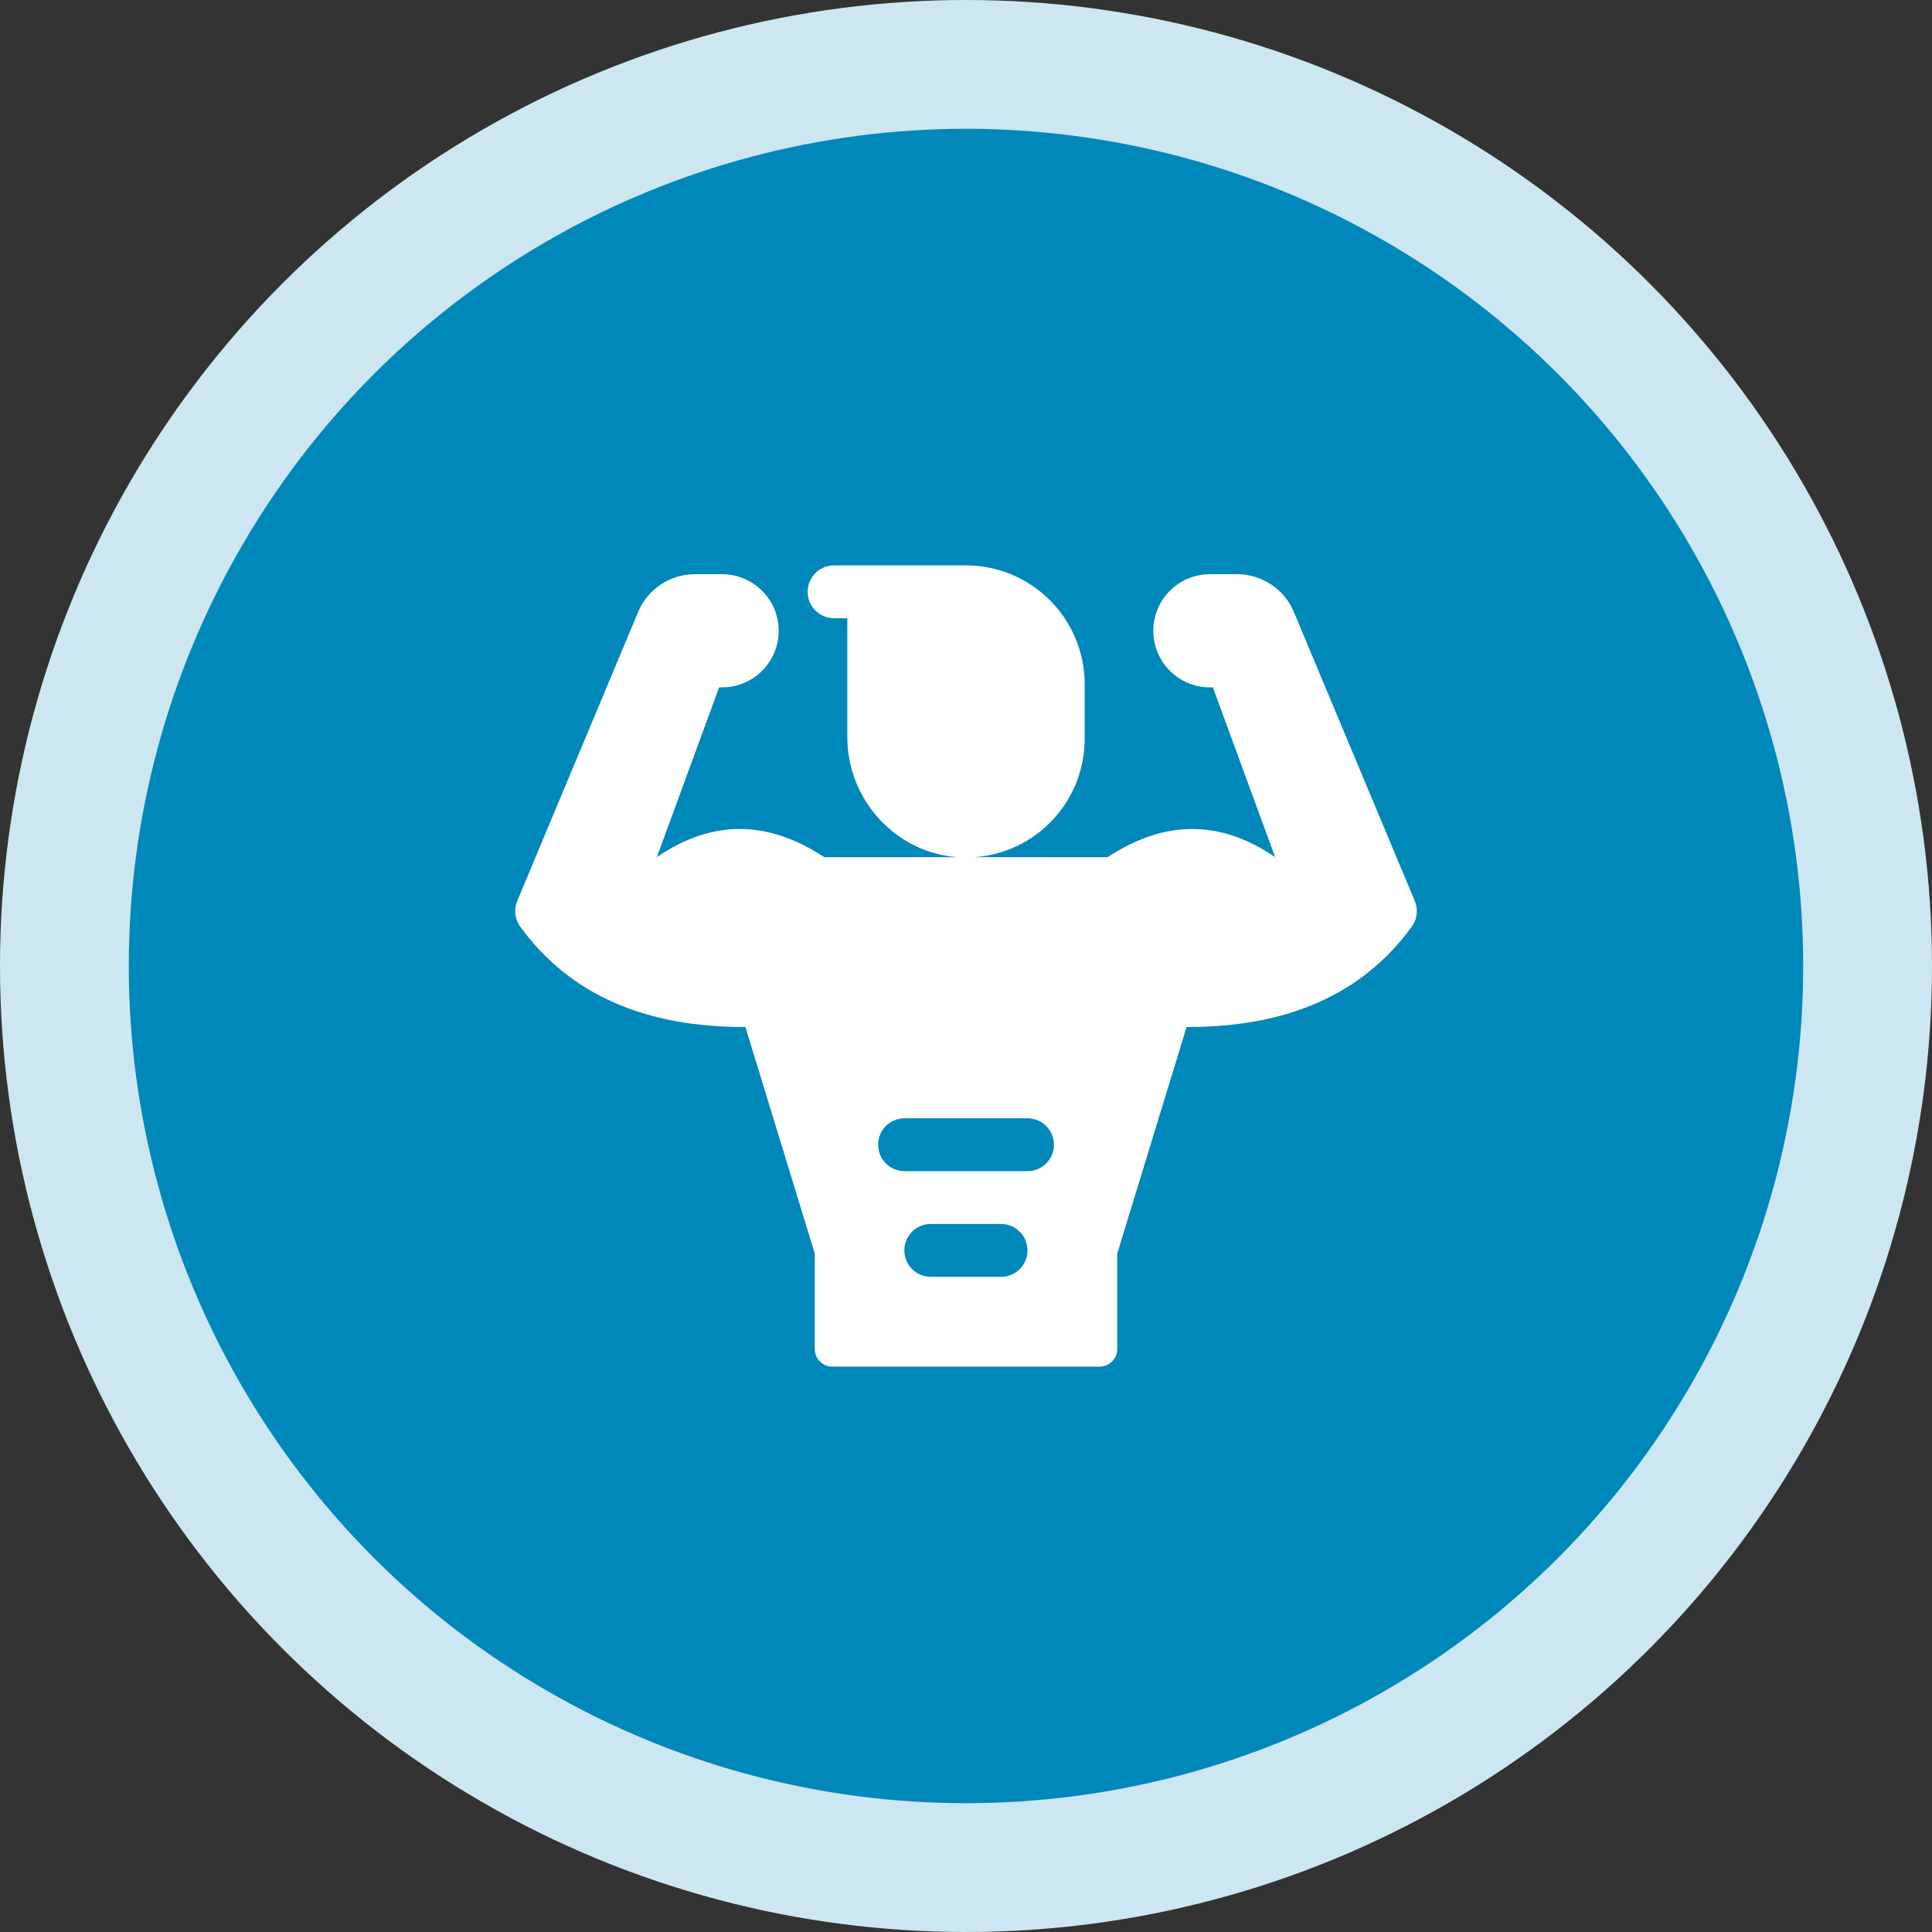 <svg width="180" height="180" viewBox="0 0 180 180" fill="none" xmlns="http://www.w3.org/2000/svg">
<rect x="0" y="0" width="180" height="180" fill="#333333" stroke="none"/>
<circle cx="90" cy="90" r="90" fill="#CCE7F1"/>
<circle cx="90" cy="90" r="78" fill="#0088BA"/>
<g clip-path="url(#clip0_700_5317)">
<path d="M131.808 83.935L120.546 57.017C119.654 54.885 117.565 53.496 115.249 53.496H112.735C109.817 53.496 107.451 55.857 107.451 58.769C107.451 61.682 109.817 64.043 112.735 64.043H113.003L118.805 79.863C113.656 76.324 108.454 76.394 103.202 79.863H90.787C96.473 79.466 101.056 74.734 101.056 68.828V63.742C101.056 57.64 96.096 52.676 90 52.676H77.707C76.349 52.676 75.248 53.778 75.248 55.137C75.248 56.496 76.349 57.598 77.707 57.598H78.944V68.686C78.944 74.556 83.49 79.444 89.198 79.863H76.798C71.546 76.394 66.344 76.324 61.195 79.863L66.996 64.043H67.264C70.183 64.043 72.549 61.682 72.549 58.769C72.549 55.857 70.183 53.496 67.264 53.496H64.751C62.435 53.496 60.346 54.885 59.454 57.017L48.192 83.935C47.861 84.725 47.962 85.633 48.465 86.326C53.087 92.695 60.154 95.715 69.448 95.683L75.909 116.786V125.683C75.909 126.59 76.642 127.324 77.548 127.324H102.453C103.358 127.324 104.092 126.59 104.092 125.683V116.786L110.552 95.683C119.846 95.715 126.913 92.695 131.536 86.326C132.038 85.633 132.139 84.725 131.808 83.935ZM93.27 118.957H86.714C85.356 118.957 84.255 117.855 84.255 116.496C84.255 115.137 85.356 114.035 86.714 114.035H93.27C94.628 114.035 95.729 115.137 95.729 116.496C95.729 117.855 94.628 118.957 93.27 118.957ZM95.737 109.113H84.271C82.913 109.113 81.813 108.011 81.813 106.652C81.813 105.293 82.913 104.191 84.271 104.191H95.737C97.095 104.191 98.196 105.293 98.196 106.652C98.196 108.011 97.095 109.113 95.737 109.113Z" fill="white"/>
</g>
<defs>
<clipPath id="clip0_700_5317">
<rect width="84" height="84" fill="white" transform="translate(48 48)"/>
</clipPath>
</defs>
</svg>
